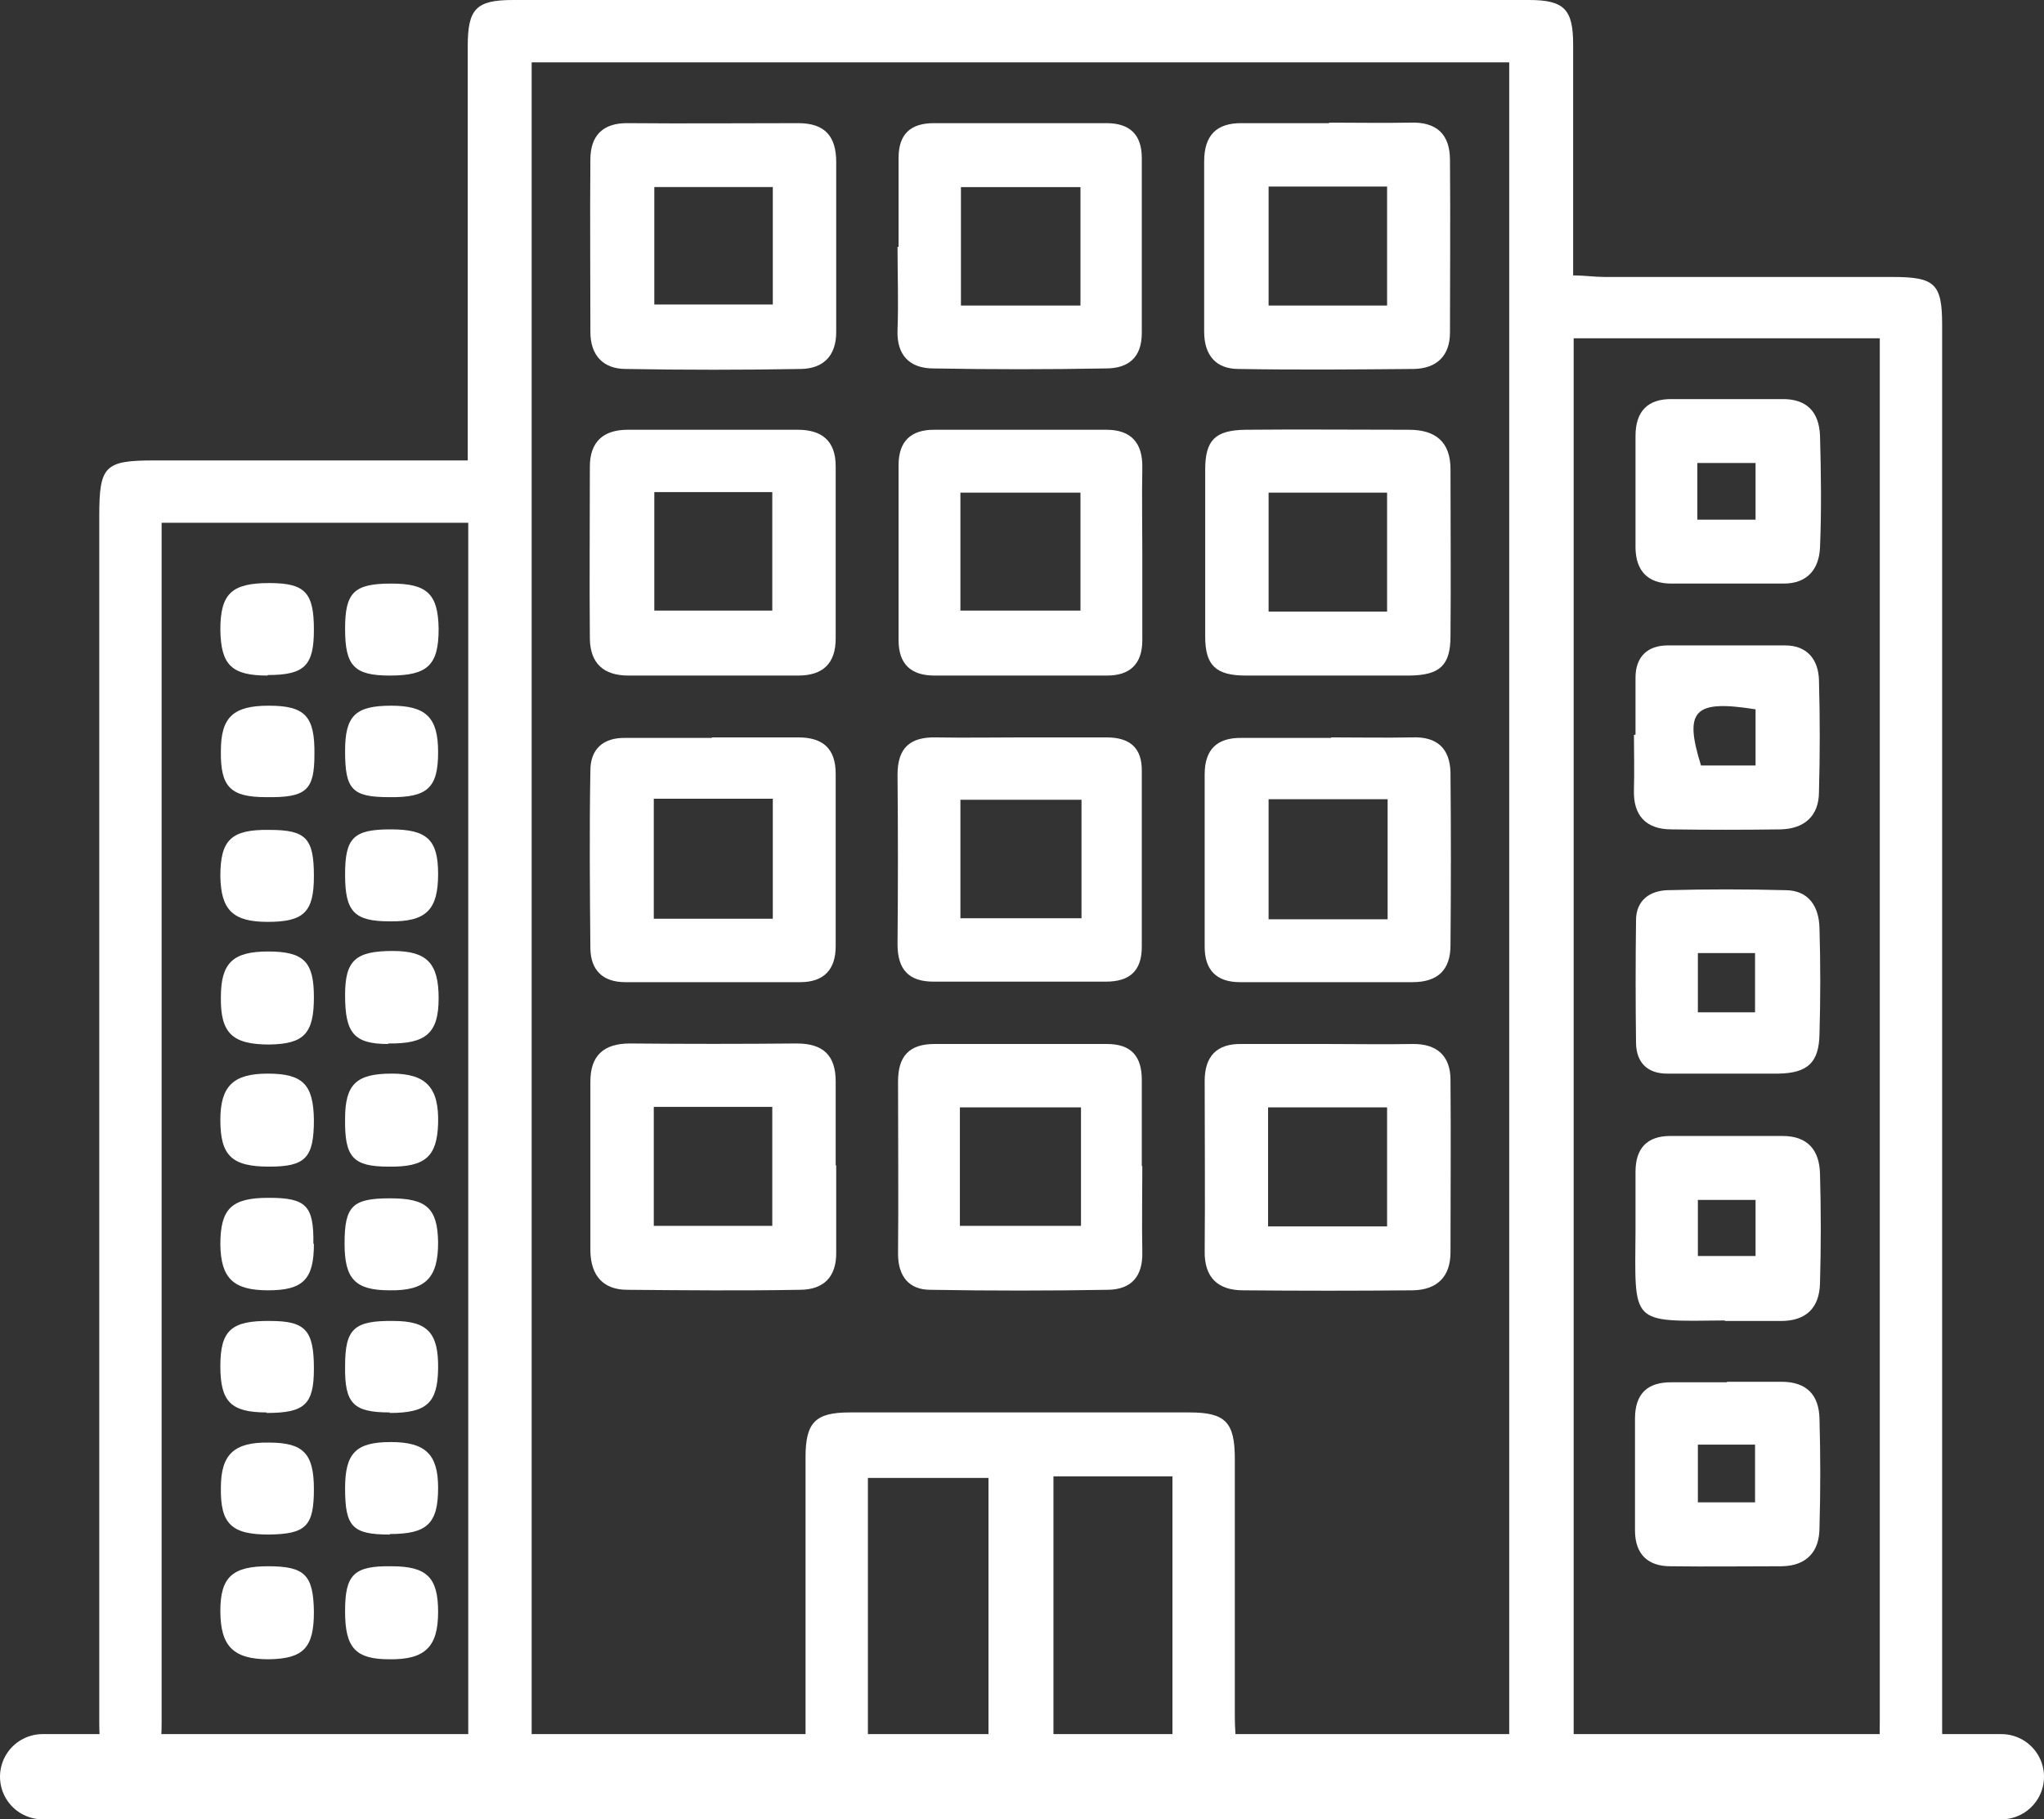 <?xml version="1.0" encoding="UTF-8"?>
<svg id="Calque_2" data-name="Calque 2" xmlns="http://www.w3.org/2000/svg" viewBox="0 0 39.33 35.01">
  <rect x="0" y="0" width="39.33" height="35.01" fill="#333333" stroke="none"/>
  <defs>
    <style>
      .cls-1 {
        stroke: #fff;
        stroke-linecap: round;
        stroke-miterlimit: 10;
        stroke-width: 1.64px;
      }

      .cls-1, .cls-2 {
        fill: #fff;
      }

      .cls-2 {
        stroke-width: 0px;
      }
    </style>
  </defs>
  <g id="Calque_1-2" data-name="Calque 1">
    <g>
      <path class="cls-2" d="M9,10.06H3.11v.72c0,7.46,0,14.92,0,22.38,0,.78-.18,1.11-.61,1.11-.42,0-.59-.32-.59-1.12,0-7.74,0-15.47,0-23.21,0-.98.1-1.08,1.07-1.08,1.79,0,3.58,0,5.37,0,.2,0,.4,0,.65,0,0-.26,0-.46,0-.66,0-2.44,0-4.87,0-7.31,0-.72.16-.89.87-.89,6.52,0,13.03,0,19.55,0,.68,0,.85.18.85.86,0,1.46,0,2.91,0,4.44.22,0,.42.03.61.03,1.85,0,3.69,0,5.54,0,.81,0,.95.13.95.92,0,9.03,0,18.06,0,27.08,0,.11.04.25-.01.33-.16.22-.33.52-.54.58-.35.09-.57-.2-.63-.55-.03-.18-.02-.37-.02-.55,0-8.62,0-17.24,0-25.87v-.76h-5.89c0,.24,0,.47,0,.7,0,8.86,0,17.72,0,26.59,0,.95-.1,1.05-1.05,1.05-6.39,0-12.78,0-19.16,0-.97,0-1.06-.09-1.06-1.09,0-7.66,0-15.32,0-22.98,0-.22,0-.44,0-.72ZM10.23,1.2v32.45h5.27c0-.24,0-.44,0-.63,0-1.66,0-3.32,0-4.98,0-.67.19-.86.85-.86,2.18,0,4.36,0,6.54,0,.69,0,.87.19.87.89,0,1.66,0,3.32,0,4.98,0,.2.02.39.03.6h5.25V1.2H10.23ZM20.27,28.41v5.25h2.29v-5.25h-2.29ZM16.7,33.65h2.32v-5.21h-2.32v5.21Z"/>
      <path class="cls-2" d="M33.23,7.68c.35,0,.7,0,1.05,0,.49-.01.72.25.74.7.02.72.03,1.44,0,2.16-.02.41-.24.69-.7.69-.72,0-1.44,0-2.16,0-.45,0-.68-.24-.69-.68,0-.72,0-1.44,0-2.16,0-.47.23-.72.71-.71.35,0,.7,0,1.05,0ZM33.78,8.91h-1.12v1.09h1.12v-1.09Z"/>
      <path class="cls-2" d="M33.19,25.41c-1.84.02-1.73.09-1.72-1.75,0-.37,0-.74,0-1.11,0-.45.22-.69.67-.69.72,0,1.44,0,2.16,0,.49,0,.71.28.72.73.02.7.02,1.4,0,2.1-.01.48-.27.74-.78.73-.35,0-.7,0-1.05,0ZM32.67,23.09v1.08h1.11v-1.08h-1.11Z"/>
      <path class="cls-2" d="M33.23,26.59c.35,0,.7,0,1.05,0,.49,0,.72.26.73.71.02.7.02,1.4,0,2.1,0,.45-.24.73-.72.74-.72,0-1.44.01-2.15,0-.43,0-.68-.23-.68-.69,0-.72,0-1.44,0-2.15,0-.48.24-.71.72-.7.35,0,.7,0,1.05,0ZM32.67,28.91h1.1v-1.11h-1.1v1.11Z"/>
      <path class="cls-2" d="M31.47,14.14c0-.37,0-.74,0-1.1,0-.4.23-.62.62-.62.75,0,1.51,0,2.26,0,.43,0,.64.28.65.67.02.72.02,1.44,0,2.15,0,.46-.28.71-.74.72-.7.01-1.4.01-2.1,0-.49,0-.74-.27-.72-.77.01-.35,0-.7,0-1.05,0,0,0,0,0,0ZM33.78,13.65c-1.19-.19-1.38.02-1.05,1.08h1.05v-1.08Z"/>
      <path class="cls-2" d="M33.24,20.66c-.39,0-.77,0-1.16,0-.38,0-.59-.21-.6-.58-.01-.79-.01-1.58,0-2.37,0-.38.26-.57.61-.58.75-.02,1.51-.02,2.26,0,.45,0,.65.31.66.73.02.68.02,1.36,0,2.04-.01.55-.23.75-.79.76-.33,0-.66,0-.99,0h0ZM32.67,18.34v1.14h1.1v-1.14h-1.1Z"/>
      <path class="cls-2" d="M5.13,27.18c-.69,0-.89-.21-.89-.89,0-.69.21-.88.96-.87.68,0,.84.18.84.92,0,.69-.18.85-.91.85Z"/>
      <path class="cls-2" d="M7.5,27.18c-.7,0-.87-.17-.86-.89,0-.72.17-.88.93-.87.66,0,.87.23.86.92-.01.66-.22.85-.93.85Z"/>
      <path class="cls-2" d="M6.04,19.19c0,.7-.19.9-.86.91-.71,0-.94-.22-.93-.91,0-.66.23-.88.91-.88.69,0,.88.2.88.88Z"/>
      <path class="cls-2" d="M7.47,20.09c-.66,0-.83-.21-.83-.94,0-.67.2-.85.92-.85.66,0,.88.24.88.91,0,.67-.24.88-.97.87Z"/>
      <path class="cls-2" d="M6.64,12.1c0-.7.17-.87.89-.87.69,0,.9.2.91.87,0,.7-.21.9-.94.9-.69,0-.86-.19-.86-.9Z"/>
      <path class="cls-2" d="M5.15,13c-.69,0-.9-.2-.91-.88,0-.69.21-.9.94-.9.69,0,.86.18.86.9,0,.69-.18.87-.89.87Z"/>
      <path class="cls-2" d="M7.49,15.34c-.72,0-.85-.15-.85-.89,0-.68.2-.87.89-.87.67,0,.9.23.9.89,0,.69-.2.88-.94.87Z"/>
      <path class="cls-2" d="M5.12,15.34c-.69,0-.88-.2-.87-.89,0-.65.24-.87.92-.87.7,0,.89.2.88.94,0,.69-.16.83-.92.82Z"/>
      <path class="cls-2" d="M6.04,21.55c0,.73-.16.9-.86.9-.72,0-.94-.21-.94-.9,0-.65.25-.89.91-.89.68,0,.88.21.89.89Z"/>
      <path class="cls-2" d="M7.48,22.45c-.69,0-.85-.18-.84-.92,0-.67.22-.87.9-.87.66,0,.91.27.89.96-.02.64-.25.84-.95.83Z"/>
      <path class="cls-2" d="M6.64,16.83c0-.71.16-.87.88-.87.7,0,.91.2.91.86,0,.69-.23.92-.93.91-.69,0-.86-.19-.86-.9Z"/>
      <path class="cls-2" d="M6.04,23.94c0,.68-.21.89-.88.89-.67,0-.91-.23-.92-.88,0-.69.21-.9.93-.9.72,0,.87.15.86.88Z"/>
      <path class="cls-2" d="M7.51,23.06c.7,0,.91.19.92.85,0,.68-.24.93-.93.92-.67,0-.87-.22-.87-.9,0-.72.15-.87.87-.87Z"/>
      <path class="cls-2" d="M6.04,16.86c0,.69-.19.88-.89.88-.67,0-.9-.23-.91-.88,0-.7.21-.9.94-.89.71,0,.86.16.86.89Z"/>
      <path class="cls-2" d="M6.04,28.65c0,.72-.15.87-.87.88-.72,0-.93-.21-.92-.9,0-.64.25-.88.92-.87.67,0,.87.21.87.9Z"/>
      <path class="cls-2" d="M7.5,29.53c-.72,0-.86-.15-.86-.89,0-.68.21-.89.88-.89.66,0,.91.23.91.88,0,.69-.21.89-.93.89Z"/>
      <path class="cls-2" d="M6.04,31.02c0,.69-.2.9-.87.91-.68,0-.93-.25-.93-.93,0-.65.23-.86.92-.86.71,0,.87.17.88.88Z"/>
      <path class="cls-2" d="M6.64,31c0-.7.17-.87.89-.86.68,0,.9.21.9.88,0,.67-.25.92-.94.91-.65,0-.85-.22-.85-.92Z"/>
      <path class="cls-2" d="M16.09,4.78c0,.54,0,1.07,0,1.61,0,.46-.25.7-.67.71-1.13.02-2.25.02-3.38,0-.43,0-.68-.26-.68-.71,0-1.11-.01-2.21,0-3.32,0-.46.24-.71.73-.7,1.09.01,2.18,0,3.27,0,.52,0,.73.26.73.75,0,.55,0,1.11,0,1.66ZM14.87,3.6h-2.28v2.26h2.28v-2.26Z"/>
      <path class="cls-2" d="M25.58,2.36c.52,0,1.03.01,1.55,0,.51-.02.77.22.77.72.01,1.11,0,2.21,0,3.32,0,.45-.26.69-.69.7-1.13.01-2.25.02-3.38,0-.43,0-.66-.26-.66-.72,0-1.09,0-2.18,0-3.27,0-.5.23-.75.74-.74.55,0,1.11,0,1.66,0ZM26.69,5.88v-2.29h-2.28v2.29h2.28Z"/>
      <path class="cls-2" d="M25.56,20.09c.54,0,1.07.01,1.61,0,.48-.01.74.23.74.69.01,1.11,0,2.21,0,3.32,0,.47-.26.72-.72.73-1.09.01-2.18.01-3.27,0-.48,0-.75-.24-.74-.76.01-1.09,0-2.18,0-3.27,0-.47.23-.72.71-.71.55,0,1.11,0,1.66,0ZM24.4,21.31v2.29h2.29v-2.29h-2.29Z"/>
      <path class="cls-2" d="M16.09,22.43c0,.55,0,1.11,0,1.66.01.49-.25.73-.7.73-1.11.02-2.21.01-3.32,0-.47,0-.7-.28-.71-.74,0-1.09,0-2.18,0-3.27,0-.49.25-.73.76-.73,1.07.01,2.14.01,3.21,0,.51,0,.75.23.75.73,0,.54,0,1.07,0,1.61ZM12.58,21.3v2.29h2.28v-2.29h-2.28Z"/>
      <path class="cls-2" d="M13.7,13c-.54,0-1.07,0-1.61,0-.48,0-.73-.24-.74-.7-.01-1.11,0-2.21,0-3.32,0-.47.25-.71.73-.71,1.09,0,2.18,0,3.27,0,.46,0,.73.21.73.7,0,1.11,0,2.21,0,3.32,0,.48-.25.71-.72.71-.55,0-1.11,0-1.66,0ZM12.59,9.47v2.28h2.27v-2.28h-2.27Z"/>
      <path class="cls-2" d="M25.52,13c-.52,0-1.03,0-1.55,0-.58,0-.78-.2-.78-.75,0-1.07,0-2.14,0-3.21,0-.57.19-.76.77-.77,1.05-.01,2.1,0,3.15,0,.52,0,.8.24.8.76,0,1.07.01,2.14,0,3.21,0,.57-.21.75-.78.76-.53,0-1.07,0-1.61,0ZM26.69,11.77v-2.29h-2.28v2.29h2.28Z"/>
      <path class="cls-2" d="M17.29,4.75c0-.57,0-1.14,0-1.71,0-.46.23-.67.68-.67,1.11,0,2.21,0,3.32,0,.45,0,.68.22.68.67,0,1.12,0,2.25,0,3.37,0,.48-.27.68-.69.68-1.11.02-2.21.02-3.32,0-.45,0-.71-.25-.69-.74.02-.53,0-1.07,0-1.6ZM20.79,5.88v-2.28h-2.3v2.28h2.3Z"/>
      <path class="cls-2" d="M25.62,14.19c.52,0,1.03.01,1.55,0,.49-.02.73.22.74.68.01,1.11.01,2.21,0,3.32,0,.47-.24.71-.73.71-1.11,0-2.21,0-3.32,0-.45,0-.68-.23-.68-.68,0-1.11,0-2.21,0-3.32,0-.48.24-.71.72-.7.57,0,1.14,0,1.71,0ZM26.7,15.38h-2.29v2.31h2.29v-2.31Z"/>
      <path class="cls-2" d="M21.98,10.66c0,.55,0,1.11,0,1.66,0,.46-.24.68-.68.68-1.11,0-2.21,0-3.32,0-.44,0-.69-.21-.69-.68,0-1.12,0-2.25,0-3.37,0-.47.25-.68.68-.68,1.11,0,2.21,0,3.32,0,.47,0,.7.25.69.73-.01.55,0,1.11,0,1.66ZM18.48,9.48v2.27h2.31v-2.27h-2.31Z"/>
      <path class="cls-2" d="M21.98,22.44c0,.55-.01,1.11,0,1.66.01.46-.21.71-.65.72-1.14.02-2.29.02-3.43,0-.4,0-.62-.25-.62-.69.01-1.11,0-2.21,0-3.32,0-.48.21-.72.7-.72,1.11,0,2.21,0,3.32,0,.46,0,.67.23.67.69,0,.55,0,1.11,0,1.66ZM20.8,21.31h-2.33v2.28h2.33v-2.28Z"/>
      <path class="cls-2" d="M13.7,14.19c.55,0,1.11,0,1.66,0,.48,0,.72.22.72.7,0,1.11,0,2.21,0,3.32,0,.45-.23.69-.68.69-1.12,0-2.25,0-3.37,0-.43,0-.66-.23-.67-.64-.01-1.14-.02-2.29,0-3.43,0-.41.24-.64.68-.63.55,0,1.11,0,1.66,0ZM14.87,15.37h-2.29v2.31h2.29v-2.31Z"/>
      <path class="cls-2" d="M19.69,14.19c.53,0,1.07,0,1.6,0,.45,0,.69.2.68.66,0,1.12,0,2.25,0,3.37,0,.47-.24.67-.69.67-1.11,0-2.21,0-3.32,0-.48,0-.69-.24-.69-.72.01-1.09.01-2.17,0-3.26,0-.52.24-.73.74-.72.55.01,1.11,0,1.66,0ZM20.81,15.39h-2.33v2.28h2.33v-2.28Z"/>
      <polyline class="cls-1" points=".82 34.19 32.25 34.19 38.51 34.19"/>
    </g>
  </g>
</svg>